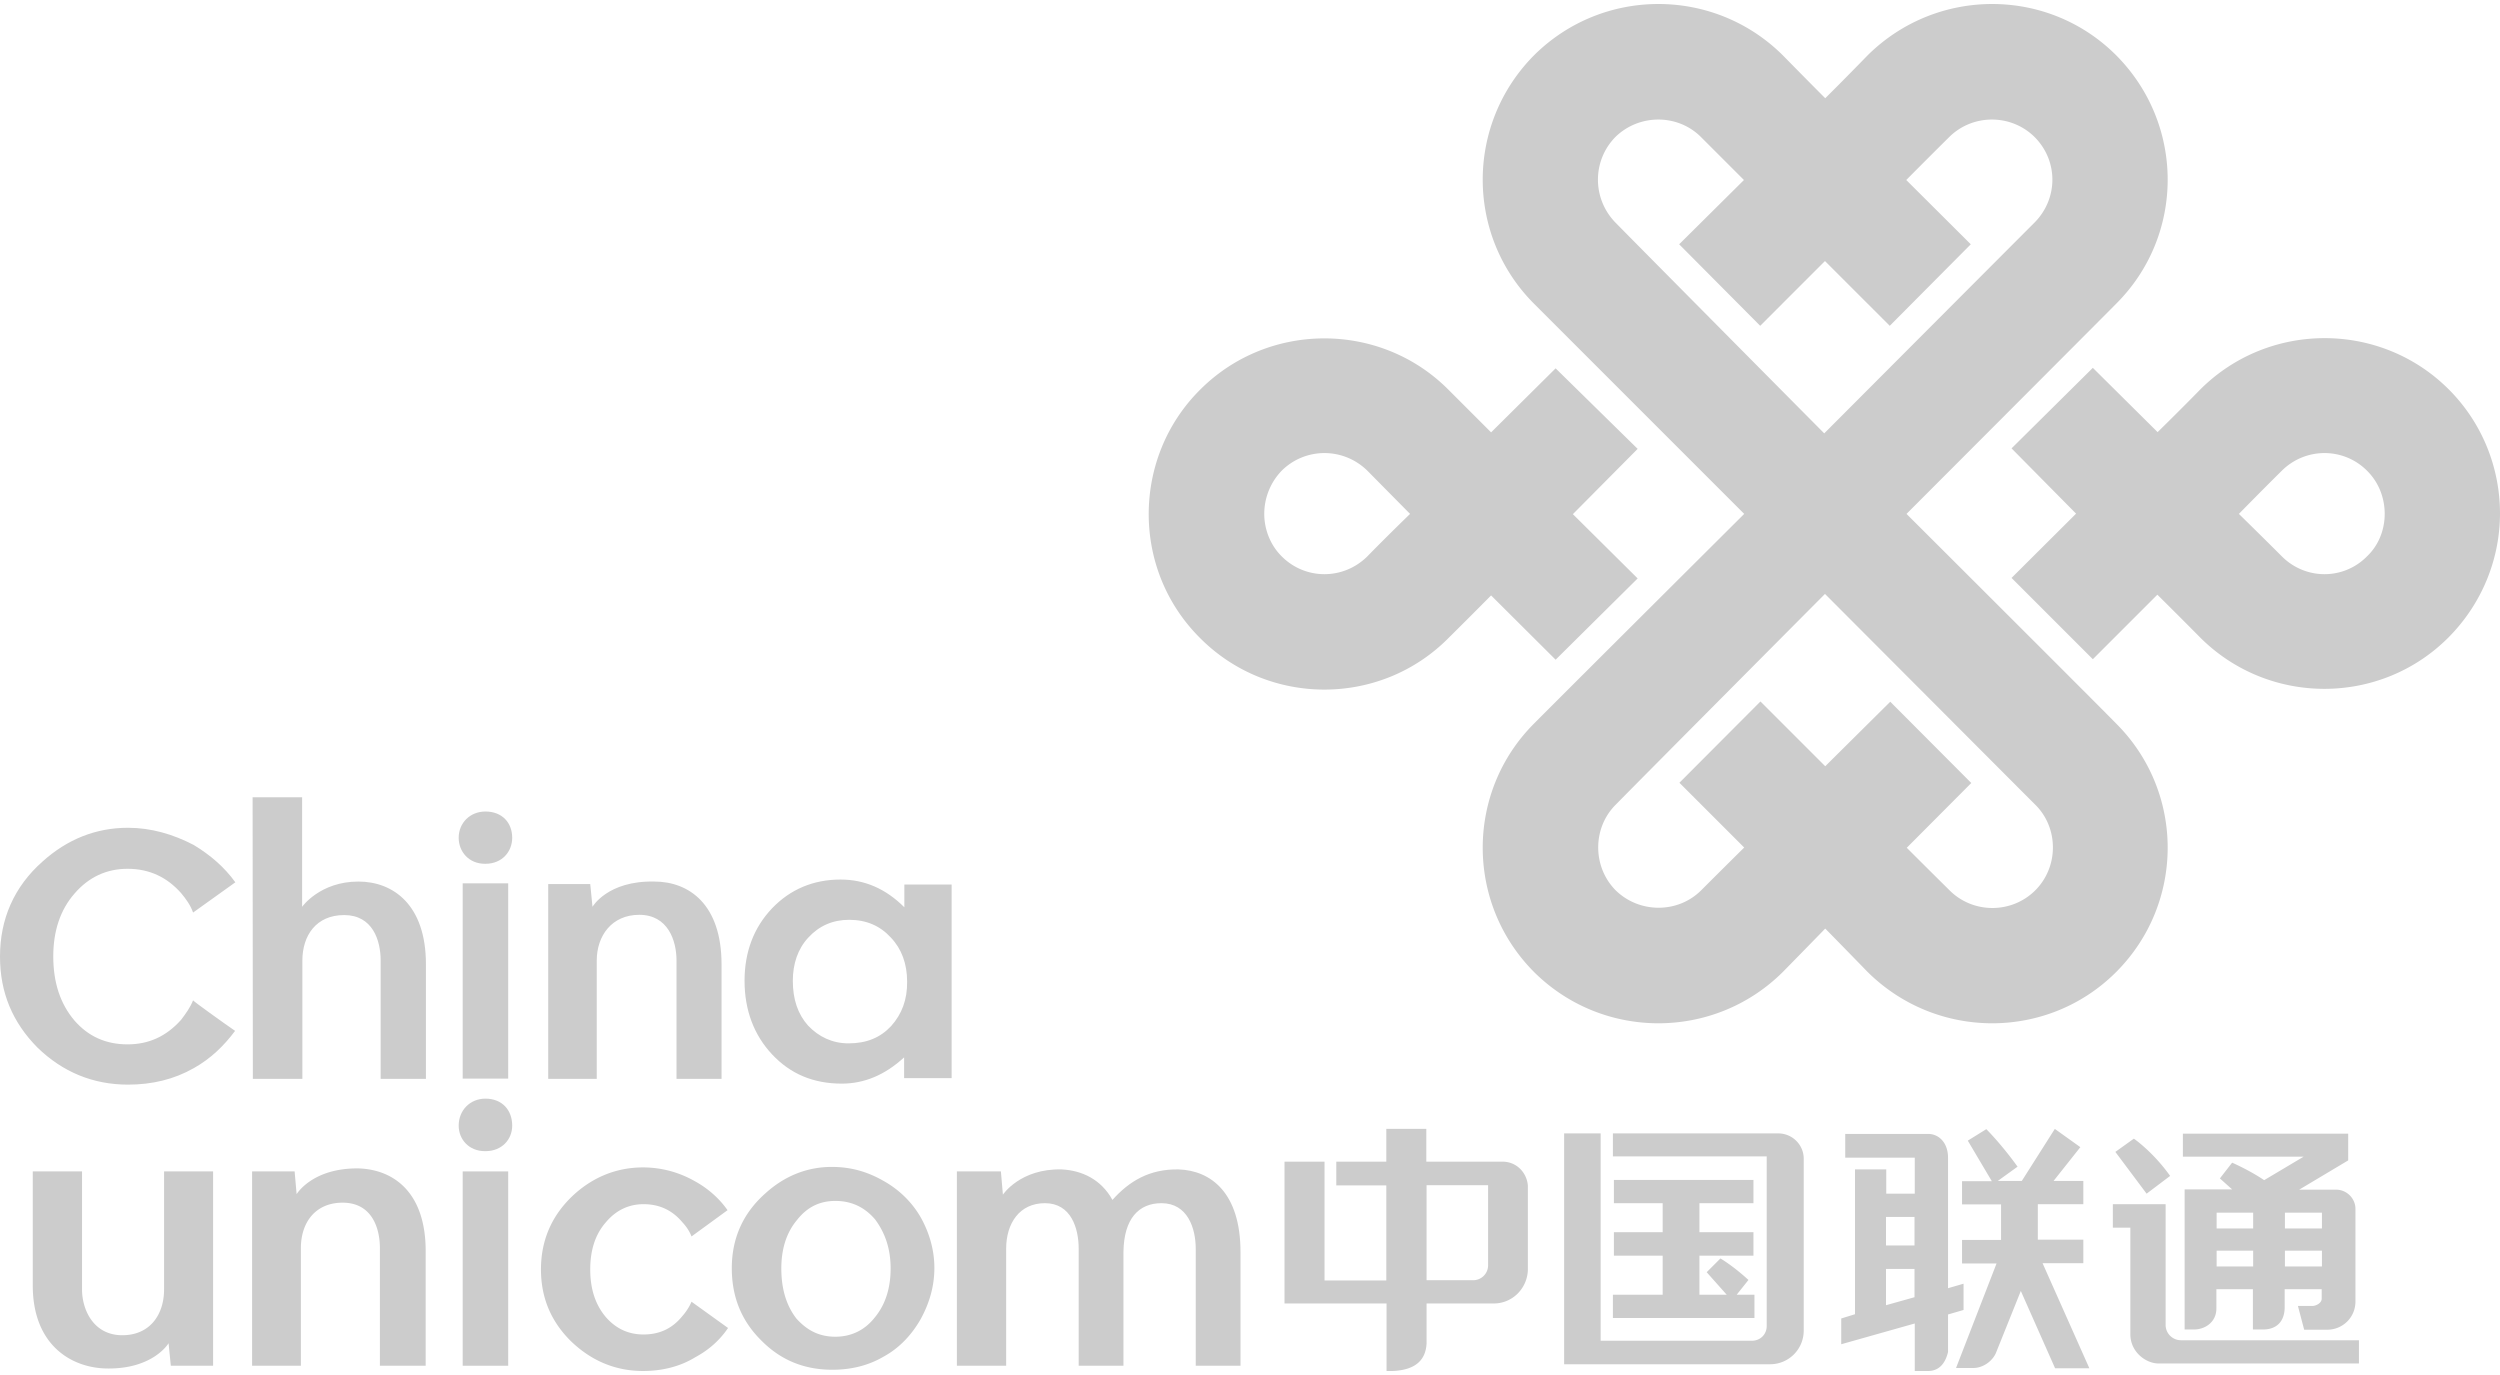 <svg xmlns="http://www.w3.org/2000/svg" width="120" height="66" viewBox="0.122 228.756 611.755 334.503"><path fill="#cccccc" d="M380.786 389.207l20.073-19.89-15.851-15.729 15.851-15.974-20.073-19.706-15.79 15.667-10.465-10.465c-16.646-16.708-44.003-16.708-60.71 0-8.446 8.384-12.607 19.461-12.607 30.478 0 10.894 4.101 21.909 12.607 30.355 16.707 16.769 44.063 16.769 60.71 0a1481.013 1481.013 0 0 0 10.465-10.466l15.79 15.73zm-46.022-25.337c-5.875 5.875-15.239 5.875-21.053 0-2.815-2.815-4.223-6.671-4.223-10.343a15.23 15.23 0 0 1 4.223-10.526c5.813-5.813 15.178-5.813 21.053 0 4.59 4.651 10.404 10.526 10.404 10.526s-5.814 5.631-10.404 10.343zm264.567-40.82c-16.708-16.708-44.003-16.708-60.771 0-4.713 4.835-10.465 10.465-10.465 10.465l-15.852-15.728-19.89 19.706 15.789 15.973-15.789 15.729 19.89 19.891 15.79-15.79s5.753 5.691 10.465 10.466c16.77 16.769 44.064 16.769 60.771 0 8.385-8.446 12.607-19.462 12.607-30.355s-4.16-21.973-12.545-30.357zm-19.951 40.82c-5.753 5.875-15.116 5.875-20.931 0-4.712-4.712-10.465-10.343-10.465-10.343s5.753-5.875 10.465-10.526c5.814-5.813 15.178-5.813 20.931 0 2.876 2.877 4.284 6.671 4.284 10.526 0 3.672-1.346 7.527-4.284 10.343zm-112.73-10.343s46.695-46.757 51.286-51.408c16.829-16.769 16.829-43.941 0-60.832-16.708-16.708-43.881-16.708-60.772 0-6.548 6.731-10.403 10.526-10.403 10.526s-3.795-3.795-10.404-10.526c-16.83-16.708-44.003-16.708-60.833 0-16.769 16.891-16.769 44.063 0 60.832l51.408 51.408s-46.757 46.573-51.408 51.286c-16.769 16.769-16.769 44.003 0 60.833 16.83 16.707 44.003 16.707 60.833 0 6.609-6.732 10.404-10.649 10.404-10.649s3.855 3.917 10.403 10.649c16.892 16.707 44.064 16.707 60.772 0 16.829-16.83 16.829-44.064 0-60.833-4.591-4.713-51.286-51.286-51.286-51.286zm-71.237-71.298c-5.692-5.875-5.692-15.116 0-20.931 5.813-5.691 15.238-5.691 20.93 0l10.526 10.526-15.851 15.729 19.829 19.951 15.851-15.851 15.851 15.851 19.829-19.951-15.79-15.729s4.896-4.957 10.527-10.526c5.752-5.691 15.116-5.691 20.869 0 5.813 5.814 5.813 15.056 0 20.931-6.06 6.059-51.47 51.592-51.47 51.592s-45.165-45.533-51.101-51.592zm102.694 163.466c-5.753 5.691-15.116 5.691-20.869 0-5.631-5.569-10.526-10.466-10.526-10.466l15.789-15.851-19.828-19.891-15.912 15.79-15.852-15.851-19.828 19.89 15.851 15.852s-4.957 4.896-10.526 10.465c-5.691 5.691-15.116 5.691-20.931 0-5.691-5.753-5.691-15.239 0-20.931 5.937-6.059 51.225-51.592 51.225-51.592s45.41 45.533 51.469 51.592c5.751 5.692 5.751 15.24-.062 20.993z"/><path fill="#cccccc" d="M221.421 444.226v5.568c-4.59-4.59-9.792-6.793-15.605-6.793-6.671 0-12.302 2.387-16.769 7.038-4.468 4.713-6.732 10.648-6.732 17.748 0 7.222 2.325 13.28 6.732 17.993 4.528 4.834 10.159 7.16 17.074 7.16 5.447 0 10.526-2.081 15.239-6.426v5.079h11.628v-47.368h-11.567v.001zm-3.243 34.639c-2.632 2.815-5.998 4.223-10.404 4.223-3.978 0-7.282-1.591-9.914-4.345-2.509-2.815-3.733-6.427-3.733-10.955 0-4.161 1.225-7.834 3.795-10.588 2.631-2.876 5.997-4.345 9.976-4.345 4.223 0 7.589 1.469 10.22 4.345 2.632 2.754 3.979 6.427 3.979 10.771.059 4.407-1.287 7.956-3.919 10.894zM61.935 422.867h12.117v26.806s4.345-6.181 13.77-6.181c8.568 0 16.524 5.752 16.524 20.195v28.091H93.269v-28.947c0-4.957-1.958-11.139-8.936-11.139-6.854 0-10.22 5.019-10.22 11.139v28.947H61.995l-.06-68.911zM57.651 480.028c-2.693 3.61-5.937 6.793-10.099 9.118-4.834 2.754-10.22 4.04-16.095 4.04-8.63 0-16.035-3.122-22.155-9.058-6.119-6.182-9.18-13.465-9.18-22.277 0-9.18 3.428-17.074 10.404-23.256 6.059-5.447 13.035-8.262 20.931-8.262 5.63 0 11.077 1.591 16.095 4.223 4.04 2.448 7.467 5.386 10.159 9.119l-10.343 7.404c-.611-1.774-1.713-3.305-2.938-4.773-3.427-3.855-7.711-5.937-13.097-5.937-5.202 0-9.547 2.081-12.975 6.06-3.488 3.978-5.201 9.18-5.201 15.36 0 6.427 1.713 11.629 5.201 15.729 3.366 3.856 7.65 5.814 12.975 5.814 5.202 0 9.486-1.958 13.097-5.998 1.163-1.529 2.265-3.06 2.938-4.773-.06.122 7.589 5.631 10.283 7.467zM160.222 443.492c-11.444-.245-15.117 6.181-15.117 6.181l-.551-5.569h-10.281v47.675h11.873v-28.947c0-6.059 3.672-11.2 10.404-11.2 7.037 0 9.118 6.304 9.118 11.2v28.947h11.017V463.75c0-14.628-7.896-20.258-16.463-20.258z"/><path fill="#cccccc" d="M113.342 491.717V443.92h11.139v47.797zM118.789 439.146c-3.917 0-6.426-2.938-6.426-6.365 0-3.61 2.754-6.426 6.548-6.426 4.101 0 6.549 2.754 6.549 6.426 0 3.366-2.448 6.365-6.549 6.365h-.122zM118.789 509.465c-3.917 0-6.426-2.876-6.426-6.242 0-3.733 2.754-6.609 6.548-6.609 4.101 0 6.549 2.815 6.549 6.609 0 3.305-2.448 6.242-6.549 6.242h-.122z"/><path fill="#cccccc" d="M288.496 513.932c-7.099-.122-12.056 2.877-16.156 7.467-2.754-5.019-7.467-7.222-12.424-7.467-10.159-.244-14.382 6.182-14.382 6.182l-.489-5.691h-10.771v47.552h12.057v-28.642c0-6.181 3.243-11.138 9.485-11.138 6.427 0 8.263 6.181 8.263 11.138v28.642h10.954v-28.029.122c.123-8.078 3.733-11.872 9.303-11.872 6.426 0 8.385 6.181 8.385 11.138v28.642h10.954V534.13c-.001-14.445-7.223-19.953-15.179-20.198z"/><path fill="#cccccc" d="M113.342 561.974v-47.551h11.139v47.551z"/><path fill="#cccccc" d="M203.673 513.321c4.529 0 8.568 1.102 12.547 3.365 3.978 2.203 7.099 5.325 9.18 8.936 2.203 3.917 3.366 8.14 3.366 12.424 0 4.528-1.225 8.629-3.366 12.546-2.203 3.855-5.202 7.038-8.996 9.119-3.856 2.264-8.079 3.243-12.607 3.243-6.854 0-12.607-2.325-17.381-7.16-4.896-4.835-7.222-10.71-7.222-17.688 0-7.344 2.754-13.464 8.201-18.299 4.712-4.283 10.22-6.486 16.278-6.486zm.858 8.323c-3.855 0-6.916 1.529-9.363 4.65-2.632 3.121-3.856 7.161-3.856 11.873 0 5.019 1.225 9.058 3.673 12.24 2.631 2.938 5.63 4.468 9.547 4.468 3.794 0 7.099-1.53 9.547-4.59 2.632-3.122 3.979-7.161 3.979-12.118 0-4.835-1.347-8.69-3.795-11.995-2.572-2.998-5.755-4.528-9.732-4.528zM87.822 513.688c-11.321-.123-15.116 6.303-15.116 6.303l-.489-5.568H61.812v47.552h11.935v-28.764c0-6.304 3.549-11.139 10.22-11.139 7.1 0 9.119 6.12 9.119 11.139v28.764h11.199v-27.907c.061-14.566-7.895-20.136-16.463-20.38zM26.255 562.648c11.383.184 15.116-6.182 15.116-6.182l.551 5.508h10.343v-47.552H40.27v28.886c0 6.12-3.428 11.2-10.221 11.2-7.099 0-9.854-6.304-9.854-11.2v-28.886H8.14v27.907c0 14.627 9.485 20.196 18.115 20.319zM178.276 552.733c-2.02 2.999-4.713 5.386-8.018 7.161-3.794 2.325-8.2 3.365-12.79 3.365-6.854 0-12.73-2.57-17.626-7.282-4.896-4.835-7.344-10.649-7.344-17.564 0-7.405 2.814-13.587 8.323-18.544 4.773-4.223 10.403-6.426 16.646-6.426 4.345 0 8.69 1.102 12.668 3.366 3.243 1.774 5.998 4.223 8.018 7.099l-8.813 6.426c-.551-1.407-1.346-2.509-2.203-3.427-2.448-2.938-5.569-4.468-9.547-4.468-3.672 0-6.793 1.53-9.241 4.468-2.57 2.938-3.795 6.793-3.795 11.506 0 4.712 1.225 8.567 3.795 11.628 2.509 2.876 5.569 4.284 9.241 4.284 3.855 0 6.977-1.408 9.425-4.407.979-1.102 1.774-2.325 2.325-3.61l8.936 6.425zM533.786 555.732c-2.081 0-3.733-1.714-3.733-3.733v-29.56H517.14v5.753h4.284v26.071c0 4.406 3.855 7.16 6.915 7.16h49.021v-5.691h-43.574zm20.38-39.168c-3.611-2.448-7.834-4.284-7.834-4.284l-2.999 3.855 2.999 2.693h-11.628V553.1h2.325c2.57 0 5.447-1.713 5.447-5.141v-4.712h8.935v9.853h2.51c2.938 0 5.141-1.591 5.263-5.202v-4.65h9.058v2.325c0 1.04-1.346 1.774-2.325 1.774h-3.488l1.529 5.814h5.631c3.795 0 6.916-2.999 6.916-6.916v-22.644c0-2.632-2.203-4.713-4.713-4.713h-9.058l11.995-7.16v-6.548h-40.453v5.63h29.56l-9.67 5.754zm-2.693 21.114h-8.936v-3.855h8.936v3.855zm0-9.302h-8.936v-3.855h8.936v3.855zm16.83 9.302h-9.058v-3.855h9.058v3.855zm0-13.158v3.855h-9.058v-3.855h9.058zm-37.148-8.996c-4.223-5.937-8.874-9.119-8.874-9.119l-4.528 3.243 7.649 10.221 5.753-4.345zM480.604 541.901l-3.795 1.102v-31.946c0-3.611-2.203-5.814-4.896-5.814h-20.258v5.814h17.014v8.813h-6.977v-5.937h-7.65v35.435l-3.366 1.041v6.304l17.993-5.08v11.628h3.244c2.509 0 4.161-1.591 4.896-4.651v-9.18l3.795-1.102v-6.427zm-11.996 3.305l-6.977 1.958v-8.874h6.977v6.916zm0-12.668h-6.977v-6.978h6.977v6.978zm31.335 4.345h9.976v-5.753H498.78v-8.69h11.139v-5.691h-7.283l6.549-8.262-6.242-4.468-8.079 12.729h-5.875l4.835-3.488c-4.101-5.691-7.65-9.18-7.65-9.18l-4.528 2.814 5.875 9.915h-7.282v5.691h9.547v8.69h-9.547v5.753h8.445l-9.915 25.581h4.224c2.325 0 4.59-1.591 5.508-3.61l6.12-15.239 8.384 18.911h8.385l-11.447-25.703zM367.812 512.036h-18.666v-8.018h-9.792v8.018h-12.24v5.813h12.24v23.256h-15.116v-29.069h-9.792v34.7h24.97v16.523h1.529c5.569-.244 8.079-2.692 8.263-6.793v-9.73h16.463c4.406 0 8.078-3.488 8.322-8.079v-20.746c-.245-3.244-2.815-5.875-6.181-5.875zm-3.55 25.336a3.644 3.644 0 0 1-3.672 3.673h-11.383v-23.257h15.055v19.584zM435.254 505.12h-40.453v5.63h37.638v41.494c0 2.081-1.591 3.61-3.61 3.61h-37.026V505.12h-8.935v56.487h50.429c4.467 0 8.2-3.61 8.2-8.262V511.3c-.001-3.365-2.755-6.18-6.243-6.18zm-5.814 39.474h-4.345l2.876-3.61c-3.794-3.488-6.854-5.264-6.854-5.264l-3.366 3.366 4.896 5.508h-6.671v-9.547h13.22v-5.753h-13.22v-7.099h13.22v-5.692h-34.149v5.692h11.934v7.099h-11.934v5.753h11.934v9.547h-12.179v5.692h34.639v-5.692h-.001z"/></svg>